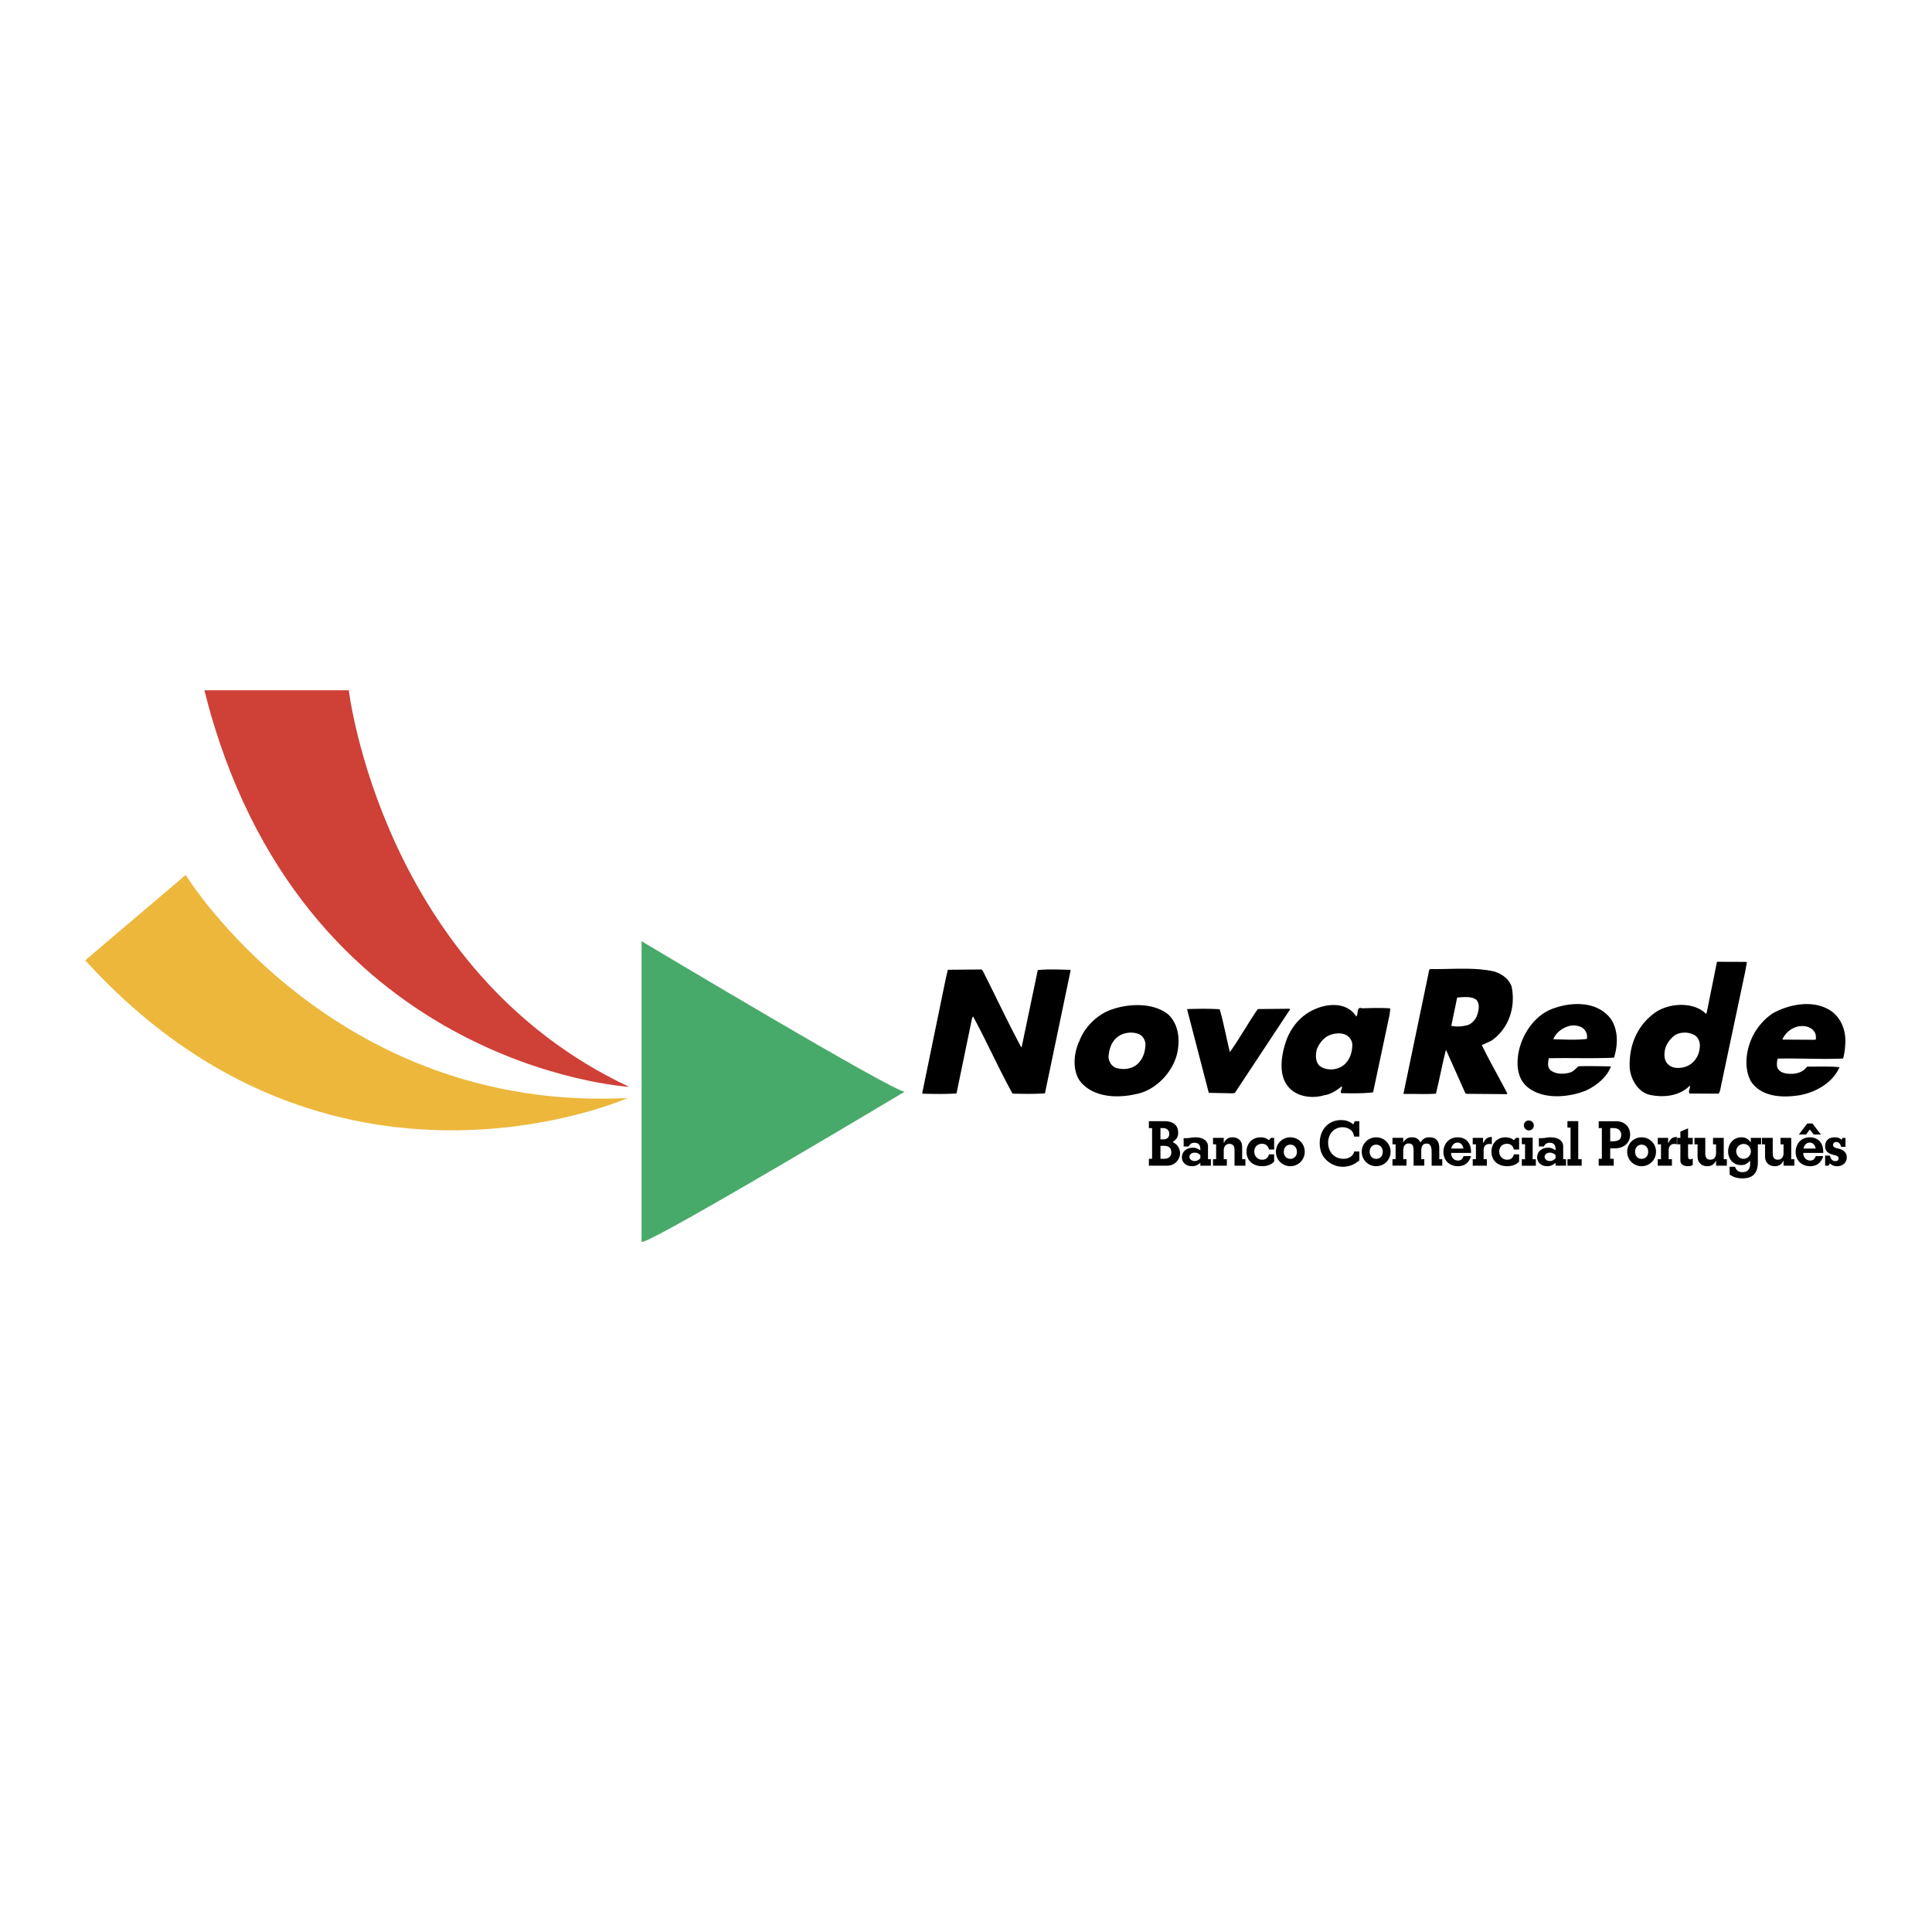 <svg xmlns="http://www.w3.org/2000/svg" width="2500" height="2500" viewBox="0 0 192.756 192.756"><g fill-rule="evenodd" clip-rule="evenodd"><path fill="#fff" d="M0 0h192.756v192.756H0V0z"/><path d="M20.39 68.867H34.8s3.311 27.99 27.971 39.568c-.001.001-32.971-1.935-42.381-39.568z" fill="#cf4037"/><path d="M8.504 95.81l10.024-8.514s14.572 23.763 44.111 22.253c0 0-29.707 13.174-54.135-13.739z" fill="#ecb73b"/><path d="M64.007 93.902v29.986h.163c2.159-.662 25.09-14.373 26.091-14.971-1.048.069-26.254-15.015-26.254-15.015z" fill="#48aa6a"/><path d="M117 113.943c.225.119.309.186.416.301.195.213.32.523.32.811 0 .453-.281.904-.691 1.104-.213.115-.377.143-.799.143h-1.621v-.688h.32v-3.062h-.32v-.693h1.516c.92 0 1.404.4 1.404 1.154 0 .403-.135.63-.545.93zm-1.221-.267h.295c.363 0 .586-.213.586-.559 0-.34-.248-.566-.633-.566h-.248v1.125zm0 1.937h.344c.484 0 .74-.227.74-.646 0-.418-.244-.646-.703-.646h-.381v1.292zM118.094 114.383v-.834c.068.008.104.008.148.008.166 0 .314-.008.441-.027l.275-.041c.084-.012.189-.018.303-.018.781 0 1.26.352 1.26.912v1.271h.289v.646h-1.051v-.287c-.275.246-.523.338-.848.338-.57 0-.992-.371-.992-.883 0-.559.455-.961 1.096-.961.271 0 .436.061.744.26v-.086c0-.459-.189-.666-.6-.666-.262 0-.438.113-.562.367h-.503v.001zm1.666 1.179v-.326c-.215-.176-.354-.234-.57-.234-.303 0-.52.174-.52.414 0 .238.223.42.52.42.216 0 .367-.074.57-.274zM122.094 113.523v.527c.197-.395.469-.58.855-.58.293 0 .504.072.695.238.203.18.287.428.287.785v1.16h.324v.646h-1.086v-1.533c0-.439-.164-.639-.51-.639-.357 0-.566.254-.566.674v.852h.309v.646h-1.379v-.646h.309v-1.484h-.309v-.646h1.071zM127.123 113.523v1.164h-.52c-.098-.387-.328-.57-.703-.57-.445 0-.76.32-.76.771 0 .465.34.818.785.818.363 0 .586-.18.678-.537h.52v.725c-.271.299-.699.457-1.197.457-.932 0-1.561-.576-1.561-1.441 0-.834.582-1.439 1.385-1.439.35 0 .637.098.854.285l.199-.232h.32v-.001zM127.299 114.91a1.43 1.43 0 0 1 1.438-1.439 1.43 1.43 0 0 1 1.436 1.439c0 .805-.635 1.441-1.436 1.441a1.428 1.428 0 0 1-1.438-1.441zm.787.006c0 .412.27.703.65.703.385 0 .656-.285.656-.703 0-.422-.271-.713-.656-.713-.381 0-.65.291-.65.713zM135.621 114.883v.898c-.328.244-.461.332-.678.426a2.517 2.517 0 0 1-.963.205 2.385 2.385 0 0 1-1.621-.65c-.469-.434-.689-1-.689-1.705 0-1.354.871-2.305 2.119-2.305.49 0 .834.121 1.236.426l.143-.32h.453v1.539h-.514c-.082-.365-.17-.525-.375-.68a1.311 1.311 0 0 0-.793-.252c-.822 0-1.43.652-1.43 1.545 0 .932.637 1.604 1.521 1.604.572 0 .979-.279 1.076-.73h.515v-.001zM135.863 114.91c0-.799.635-1.439 1.438-1.439s1.438.641 1.438 1.439c0 .805-.635 1.441-1.438 1.441s-1.438-.636-1.438-1.441zm.789.006c0 .412.268.703.648.703.387 0 .658-.285.658-.703 0-.422-.271-.713-.658-.713-.38 0-.648.291-.648.713zM140 113.523v.459c.264-.387.48-.512.869-.512.4 0 .629.133.859.512.236-.379.473-.512.9-.512.635 0 .969.371.969 1.078v1.105h.299v.646h-1.061v-1.352c0-.594-.148-.852-.504-.852-.367 0-.531.244-.531.777v.779h.303v.646h-1.07v-1.512c0-.502-.133-.699-.48-.699-.361 0-.553.252-.553.738v.826h.324v.646h-1.395v-.646h.311v-1.484h-.311v-.646H140v.003zM146.764 115.027h-1.99c0 .441.287.76.689.76.287 0 .426-.113.559-.443h.742c-.205.67-.646 1.008-1.307 1.008-.85 0-1.445-.582-1.445-1.416 0-.852.59-1.465 1.404-1.465.834 0 1.348.545 1.348 1.451v.105zm-.756-.439c-.066-.371-.289-.592-.592-.592-.309 0-.545.227-.623.592h1.215zM147.963 113.523v.539c.301-.514.412-.592.875-.633v.74a.723.723 0 0 0-.236-.041c-.369 0-.58.234-.58.639v.887h.322v.646h-1.41v-.646h.32v-1.484h-.32v-.646h1.029v-.001zM151.561 113.523v1.164h-.521c-.096-.387-.326-.57-.701-.57-.447 0-.762.32-.762.771 0 .465.34.818.787.818.361 0 .586-.18.676-.537h.521v.725c-.271.299-.697.457-1.197.457-.932 0-1.562-.576-1.562-1.441 0-.834.584-1.439 1.385-1.439.348 0 .639.098.854.285l.199-.232h.321v-.001zM152.916 113.512v2.148h.314v.646h-1.398v-.646h.322v-1.504h-.322v-.645h1.084v.001zm-.4-1.721c.283 0 .514.219.514.486a.495.495 0 0 1-.479.506.51.51 0 0 1-.514-.506c0-.267.217-.486.479-.486zM153.531 114.383v-.834c.072.008.107.008.15.008.164 0 .316-.008.441-.027l.275-.041c.084-.012.191-.018.301-.018.781 0 1.262.352 1.262.912v1.271h.287v.646h-1.049v-.287c-.277.246-.525.338-.846.338-.572 0-.992-.371-.992-.883 0-.559.453-.961 1.096-.961.268 0 .434.061.742.26v-.086c0-.459-.191-.666-.598-.666-.264 0-.439.113-.566.367h-.503v.001zm1.668 1.179v-.326c-.217-.176-.355-.234-.572-.234-.299 0-.52.174-.52.414 0 .238.227.42.52.42.217 0 .369-.074.572-.274zM157.463 111.857v3.797h.34v.647h-1.418v-.647h.308v-3.15h-.308v-.647h1.078zM159.502 111.863h1.59c.506 0 .779.074 1.057.287.309.234.488.615.488 1.041 0 .838-.607 1.377-1.533 1.377h-.453v1.045H161v.688h-1.498v-.688h.314v-3.062h-.314v-.688zm1.148 2.006h.223c.611 0 .875-.193.875-.646 0-.414-.289-.672-.748-.672h-.35v1.318zM162.344 114.91c0-.799.639-1.439 1.438-1.439.803 0 1.439.641 1.439 1.439a1.43 1.43 0 0 1-1.439 1.441 1.43 1.43 0 0 1-1.438-1.441zm.789.006c0 .412.268.703.648.703.389 0 .658-.285.658-.703 0-.422-.27-.713-.658-.713-.381 0-.648.291-.648.713zM166.424 113.523v.539c.303-.514.416-.592.873-.633v.74a.7.7 0 0 0-.236-.041c-.365 0-.576.234-.576.639v.887h.322v.646h-1.412v-.646h.322v-1.484h-.322v-.646h1.029v-.001zM168.418 112.576v.947h.467v.646h-.467v1.105c0 .293.061.393.221.393.082 0 .133-.02.246-.094v.666c-.217.094-.309.111-.494.111-.459 0-.74-.219-.74-.576v-1.605h-.324v-.646h.324v-.619l.767-.328zM171.213 116.301v-.525c-.191.398-.467.576-.854.576-.299 0-.514-.072-.695-.238-.205-.18-.299-.418-.299-.785v-1.158h-.309v-.646h1.08v1.531c0 .441.162.646.51.646.355 0 .566-.252.566-.674v-.857h-.303v-.646h1.07v2.131h.309v.646h-1.075v-.001zM174.678 113.523h1.029v.646h-.326v1.771c0 1.105-.492 1.625-1.531 1.625-.531 0-.959-.125-1.287-.4v-.758h.539c.119.359.367.539.736.539.516 0 .773-.285.773-.867v-.285c-.303.334-.537.445-.926.445-.736 0-1.268-.572-1.268-1.365 0-.805.566-1.404 1.312-1.404.416 0 .67.139.947.504v-.451h.002zm-1.457 1.377c.025.408.34.713.727.713a.74.74 0 0 0 .736-.73c0-.426-.314-.754-.729-.754a.746.746 0 0 0-.734.771zM177.945 116.301v-.525c-.189.398-.467.576-.854.576-.295 0-.514-.072-.697-.238-.203-.18-.295-.418-.295-.785v-1.158h-.309v-.646h1.076v1.531c0 .441.168.646.514.646.354 0 .564-.252.564-.674v-.857h-.303v-.646h1.07v2.131h.309v.646h-1.075v-.001zM181.904 115.027h-1.99c0 .441.287.76.689.76.287 0 .426-.113.559-.443h.742c-.205.67-.646 1.008-1.307 1.008-.85 0-1.445-.582-1.445-1.416 0-.852.59-1.465 1.404-1.465.834 0 1.348.545 1.348 1.451v.105zm-1.074-2.937l.838 1.102h-.711l-.395-.502-.373.502h-.717l.842-1.102h.516zm.318 2.498c-.066-.371-.289-.592-.592-.592-.309 0-.545.227-.623.592h1.215zM184.123 113.523v.898h-.428c-.086-.32-.256-.486-.498-.486-.18 0-.311.127-.311.293 0 .174.111.266.42.34l.225.059c.453.115.721.434.721.842 0 .525-.393.883-.957.883-.289 0-.469-.064-.73-.271l-.145.221h-.328v-1.008h.473c.098.389.277.549.576.549.18 0 .299-.105.299-.268 0-.154-.107-.246-.324-.307l-.189-.047c-.578-.139-.834-.406-.834-.865 0-.553.354-.885.945-.885.309 0 .469.053.711.246l.072-.193h.302v-.001zM94.57 96.754l3.375-.029.141.199c1.297 2.57 2.455 5.041 3.803 7.562l.049-.049 1.6-7.645c1.016-.125 2.172-.053 3.232-.031l.047.051-2.564 12.27c-1.062.076-2.121.055-3.23.031-1.396-2.523-2.549-5.139-3.941-7.711l-.101.193-1.551 7.498c-1.111.074-2.218.053-3.375.027l-.047-.049 2.353-11.443.209-.874zM110.932 100.713c1.699-.602 4.162-.695 5.633.508.945.9 1.16 2.275.938 3.59-.33 2-2.104 3.918-4.039 4.318-1.842.451-4.156.402-5.525-1.043-.99-1.049-.857-2.953-.252-4.213.508-1.406 1.836-2.701 3.245-3.16zm-.338 4.736c.039.49.32.938.75 1.092.67.211 1.445.129 1.984-.252.684-.523.939-1.301.957-2.131-.041-.393-.229-.74-.561-.941-.619-.305-1.488-.229-2.027.105-.781.471-1.037 1.297-1.103 2.127zM118.453 100.674c1.014-.027 2.123-.053 3.232.02.406 1.377.666 2.85 1.02 4.275.994-1.398 1.844-2.943 2.787-4.295l3.137-.031.096.051-.547.818-4.975 7.525-.193.045-2.41-.049-2.146-8.262v-.097h-.001zM131.279 100.648c.973-.42 2.328-.588 3.281.02.285.152.568.451.756.75.244-.24-.029-1.029.594-.82.967-.027 1.881-.059 2.799.01l-.061.586-1.654 7.789c-1.064.125-2.076.104-3.184.082-.139-.248.152-.438.062-.686-.539.43-1.125.811-1.754.893-1.215.367-2.703.141-3.504-.756-1.182-1.248-.752-3.488-.191-4.943.561-1.309 1.495-2.368 2.856-2.925zm.114 4.012c-.156.535-.17 1.268.254 1.668.477.402 1.293.467 1.877.234.924-.322 1.377-1.291 1.396-2.268.01-.391-.178-.688-.463-.939-.568-.404-1.49-.277-2.074.055-.492.332-.789.768-.99 1.25zM142.693 96.68c2.07.043 4.295-.203 6.311.229.768.213 1.529.717 1.805 1.506.438 2.064-.281 4.25-2.041 5.434l-.926.422c.787 1.631 1.719 3.215 2.553 4.848l-.098.045-3.998-.033-.096-.051-1.938-4.344c-.367 1.41-.639 2.92-1.004 4.379-1.016.078-2.125.006-3.186.031l-.047-.051 2.564-12.318.101-.097zm2.102 5.668c.529.109 1.059.072 1.594-.064.387-.09.781-.521.934-.859.203-.535.361-1.217-.014-1.664-.525-.402-1.344-.273-1.928-.236l-.586 2.823zM155.006 100.605c1.652-.602 3.871-.701 5.244.549 1.232 1.053 1.24 2.961.779 4.369-2.172.102-4.293.008-6.512.059-.055.391-.162.879.17 1.178.52.451 1.389.422 1.975.238.336-.092.584-.43.83-.619 1.061-.027 2.121-.004 3.23.018-.41 1.117-1.484 1.926-2.461 2.395-1.701.697-4.215.939-5.781-.268-1.043-.803-1.209-2.129-.988-3.443.326-1.852 1.617-3.831 3.514-4.476zm-.012 3.032l-.004.049c1.158.025 2.217.096 3.33-.029.104-.486-.127-.881-.463-1.135a1.83 1.83 0 0 0-1.248-.172c-.677.181-1.312.607-1.615 1.287zM165.221 100.963c1.318-.852 3.445-1.004 4.725-.045.047.049.191.15.238.248l.098-.145 1.021-5.065 2.891.011.094.052-.16.875-2.35 11.104c-.1.389-.111.828-.311 1.119l-2.891-.014c-.191-.248.105-.537.014-.783-1.033 1.055-2.678 1.217-4.066.895-1.152-.318-1.85-1.604-1.926-2.682-.098-2.25.765-4.287 2.623-5.57zm.937 3.592c-.156.584-.17 1.268.307 1.668.473.451 1.34.371 1.875.139.729-.328 1.18-1.051 1.242-1.834.061-.486-.078-.881-.408-1.182-.568-.404-1.438-.422-2.023-.09a2.604 2.604 0 0 0-.993 1.299zM176.934 101.062c1.561-.85 3.787-1.291 5.457-.377 1.143.611 1.746 1.896 1.721 3.217-.012.586-.072 1.17-.229 1.705-2.076.104-4.438-.043-6.512.012-.1.242-.105.586-.062.83.135.443.564.6.902.654.768.115 1.594-.016 2.086-.689 1.111.021 2.172-.053 3.229.066-.703 1.6-2.461 2.541-4.057 2.803-1.693.256-3.764.164-4.795-1.422-.834-1.582-.357-3.723.537-5.074.447-.676 1.039-1.299 1.723-1.725zm.912 2.61v.049l3.182.018.146-.045c.004-.195.01-.439-.084-.639-.279-.543-.902-.75-1.529-.668-.727.084-1.413.607-1.715 1.285z"/></g></svg>